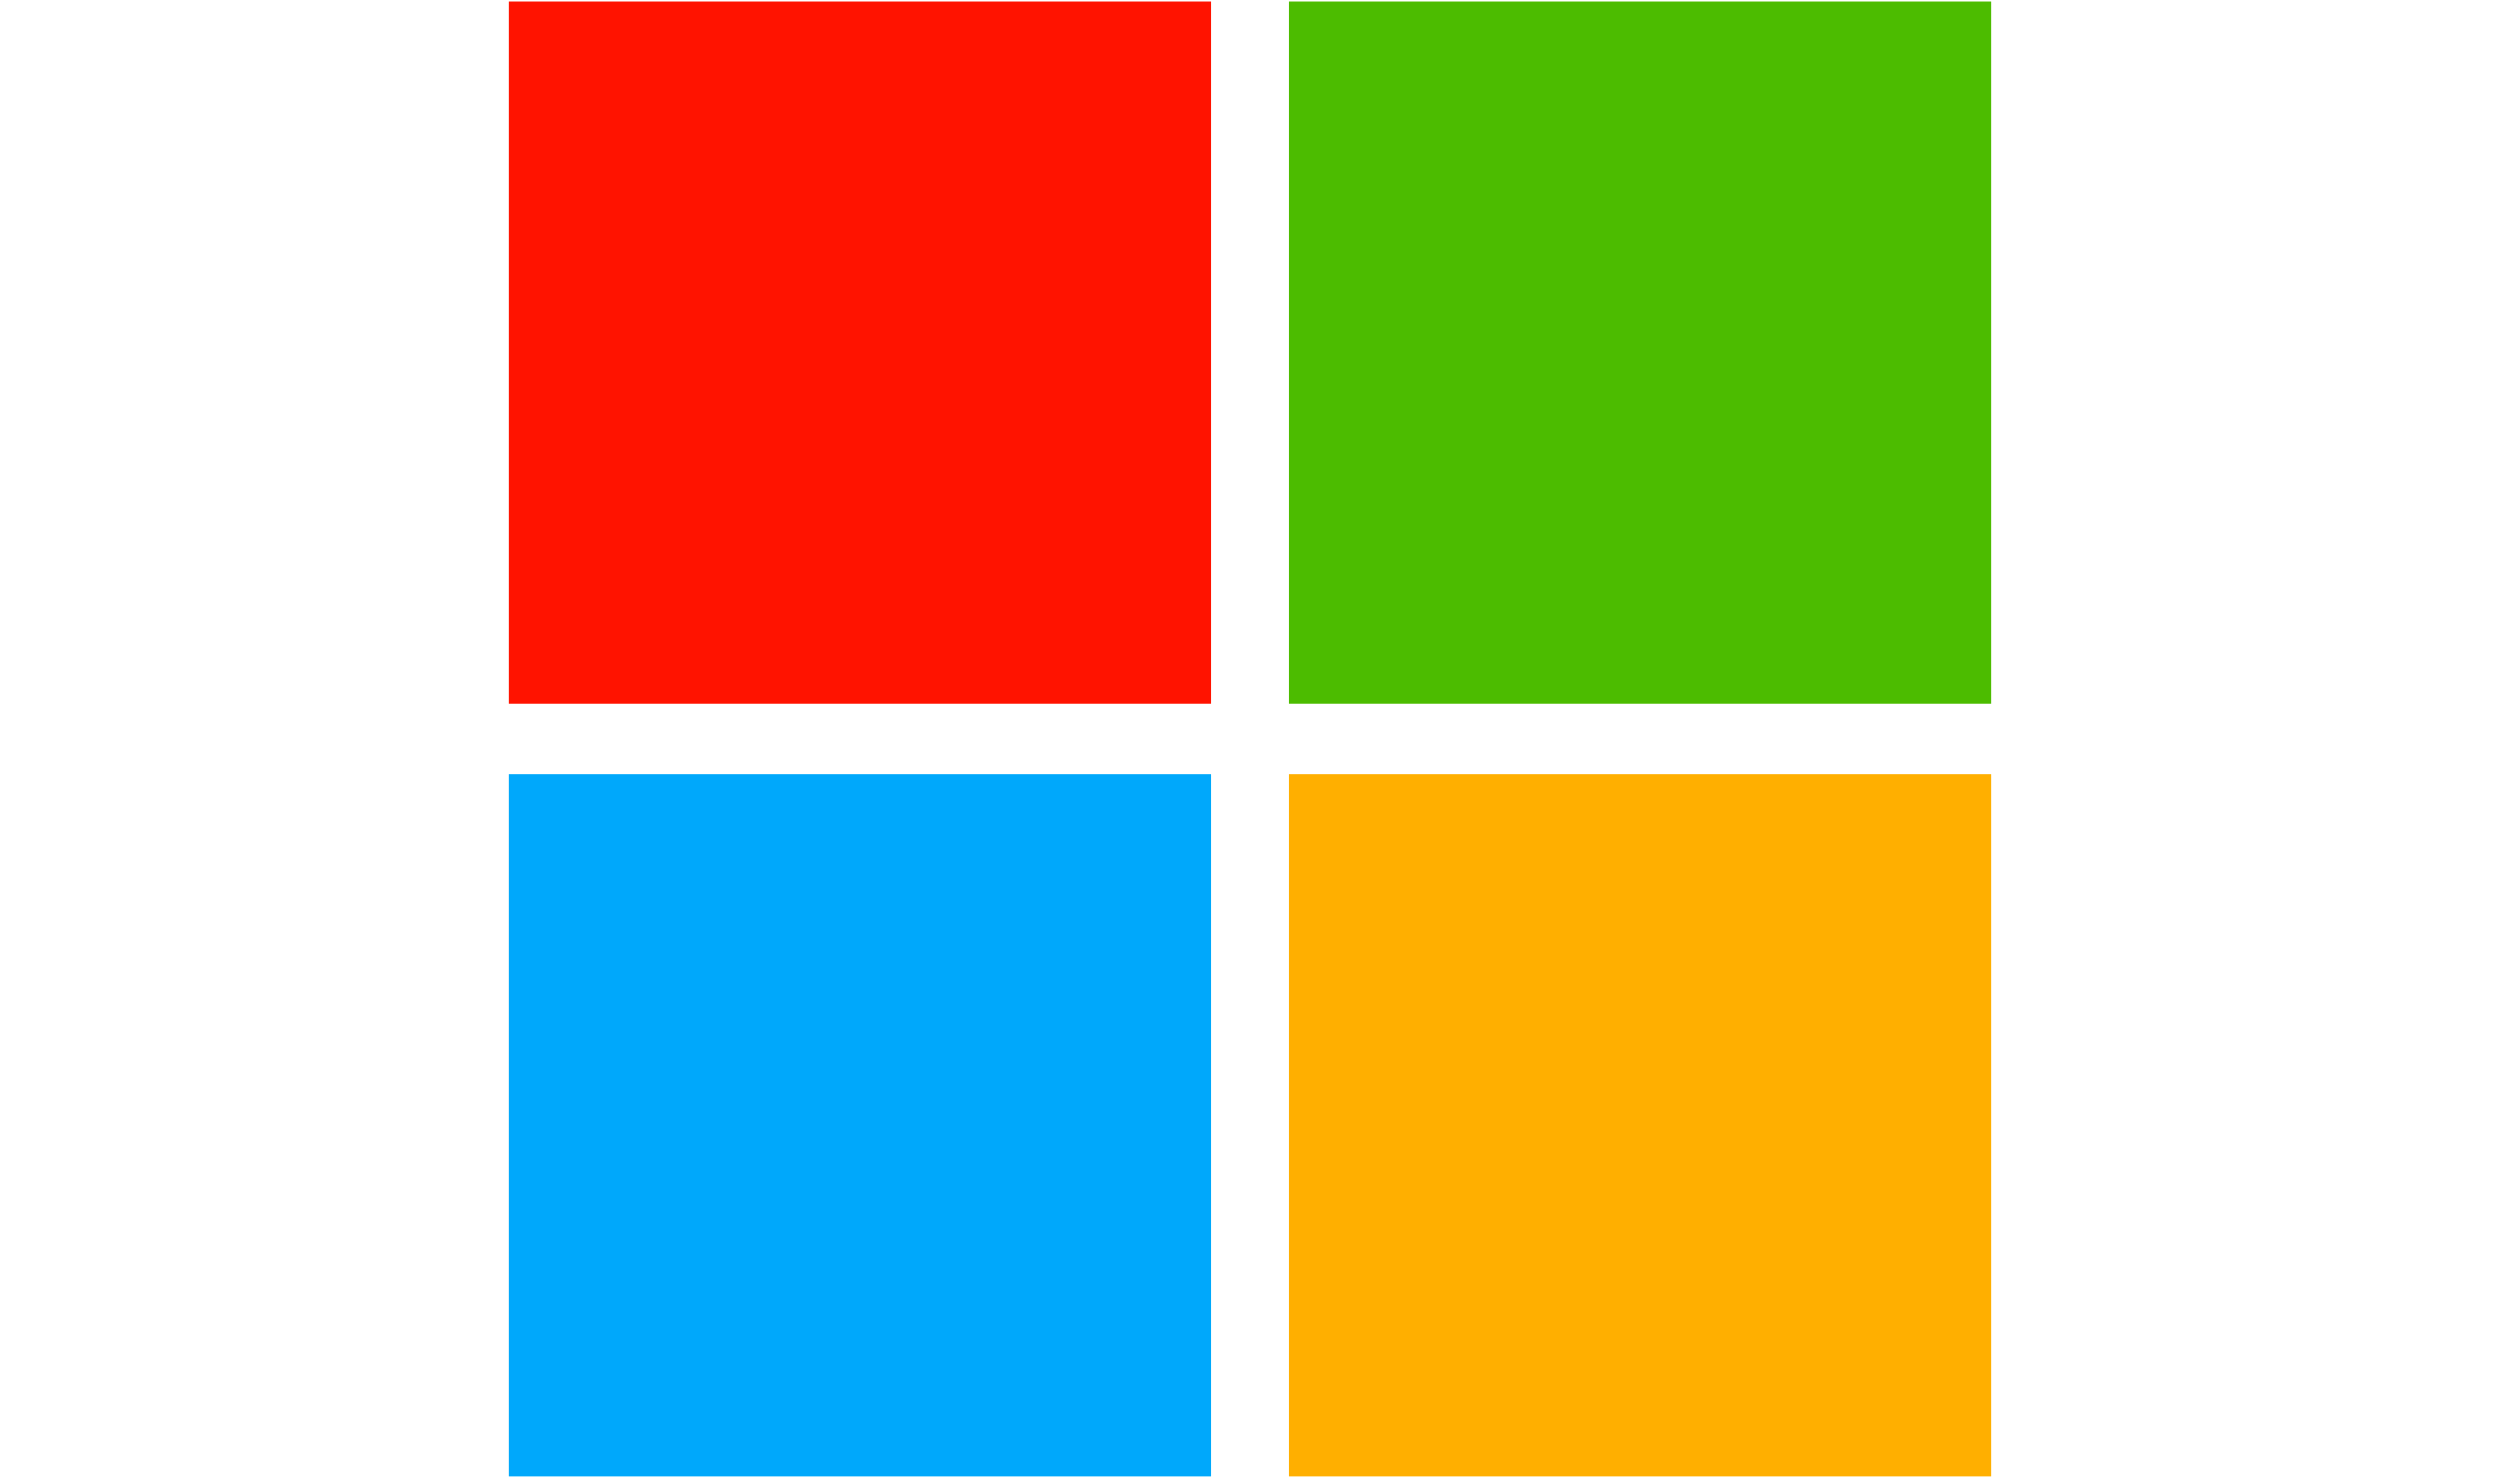 <?xml version="1.0" encoding="UTF-8"?>
<svg xmlns="http://www.w3.org/2000/svg" id="_图层_1" width="181" height="107" viewBox="0 0 181 107">
  <defs>
    <style>.cls-1{fill:#00a8fb;}.cls-2{fill:#4cbc00;}.cls-3{fill:#ff1300;}.cls-4{fill:#ffaf00;}</style>
  </defs>
  <rect class="cls-3" x="36.84" y=".11" width="50.84" height="50.84"></rect>
  <rect class="cls-2" x="93.32" y=".11" width="50.84" height="50.84"></rect>
  <rect class="cls-1" x="36.84" y="56.05" width="50.84" height="50.84"></rect>
  <rect class="cls-4" x="93.32" y="56.05" width="50.84" height="50.84"></rect>
</svg>
